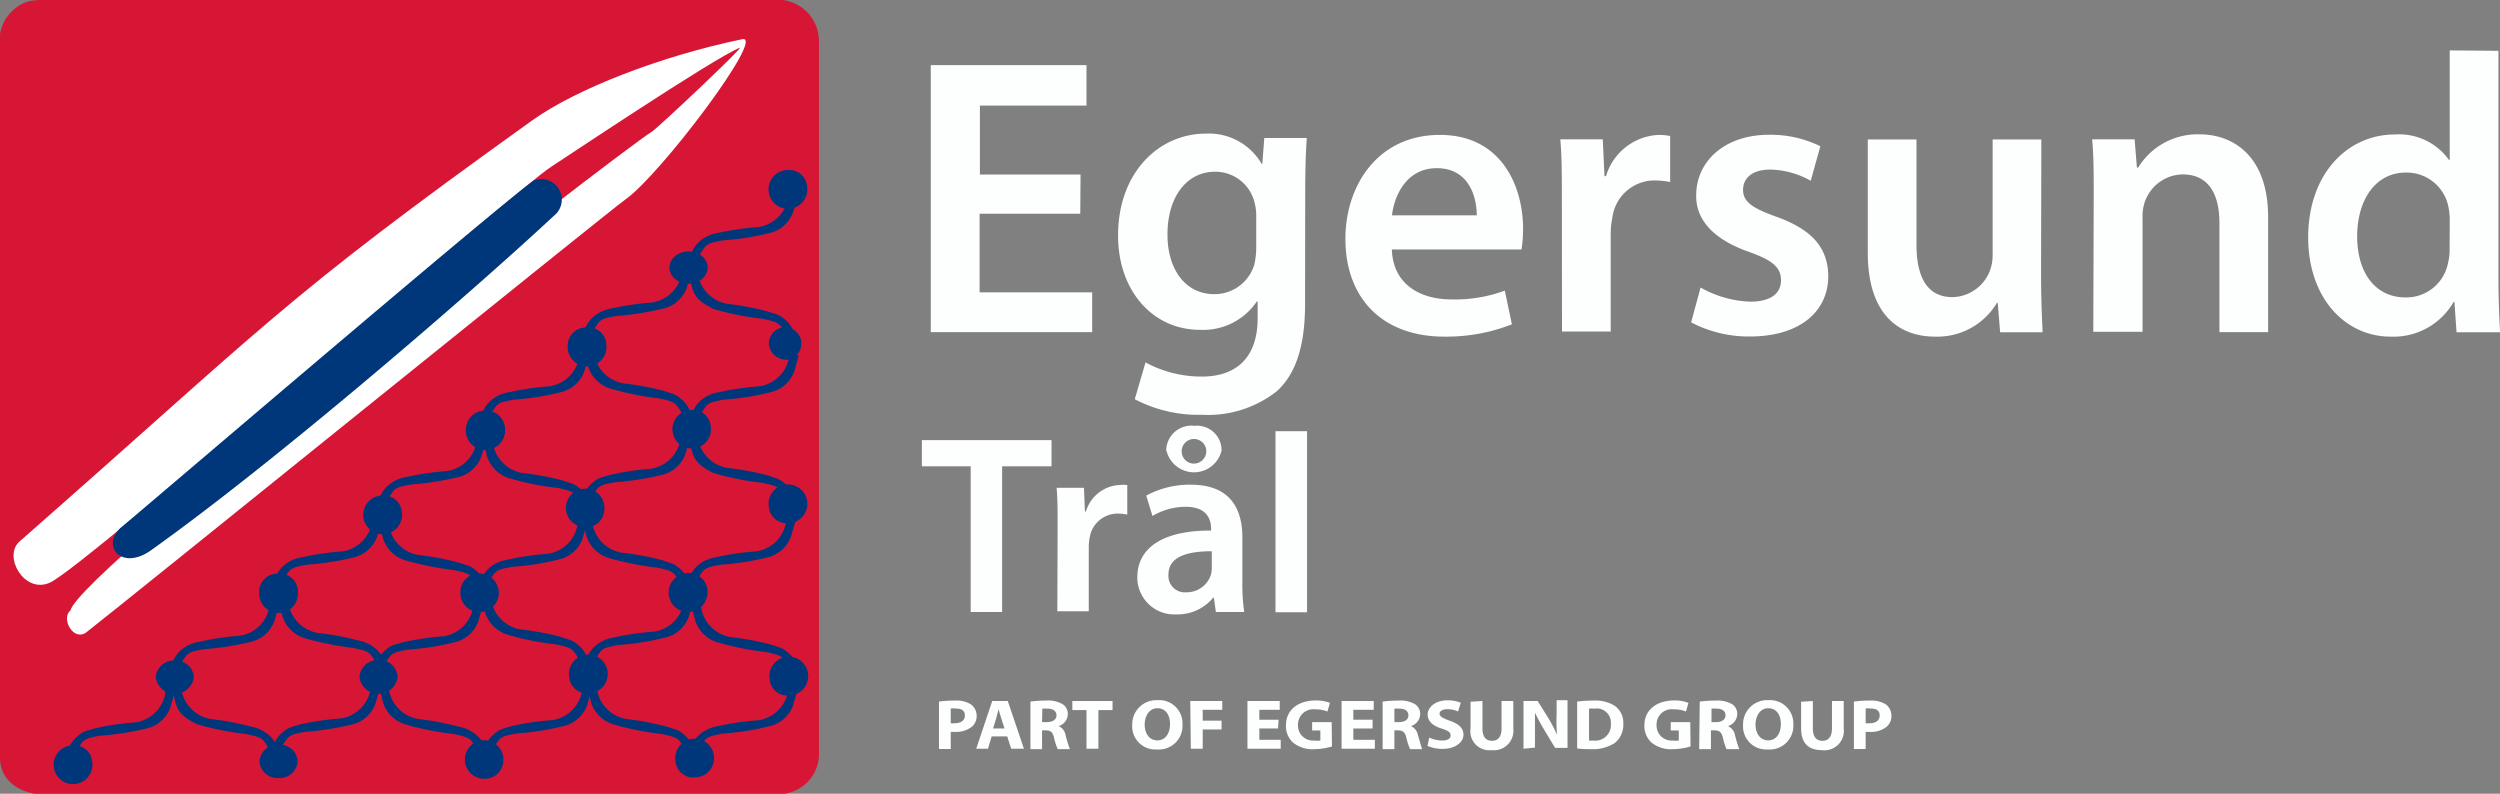 <svg id="Layer_1" data-name="Layer 1" xmlns="http://www.w3.org/2000/svg" viewBox="0 0 176.6 56.07"><rect x="0" y="0" width="176.6" height="56.07" fill="#808080" stroke="none"/><defs><style>.cls-1{fill:#fdfefe;}.cls-2{fill:#d71635;}.cls-3{fill:#fff;}.cls-4{fill:#00377b;}</style></defs><title>Eg.Traal hvit</title><path class="cls-1" d="M290.35,140.64h-7.11v5.55h7.95V149h-11.4V130.14h11V133h-7.53v4.87h7.11Z" transform="translate(-214.04 -125.54)"/><path class="cls-1" d="M306.23,147c0,2.85-.59,4.9-2,6.18a7.85,7.85,0,0,1-5.26,1.66,9.67,9.67,0,0,1-4.77-1.1l.76-2.6a8.27,8.27,0,0,0,4,1c2.24,0,3.92-1.18,3.92-4.12v-1.18h-.06a4.58,4.58,0,0,1-4,2c-3.39,0-5.8-2.8-5.8-6.66,0-4.48,2.91-7.2,6.19-7.2a4.31,4.31,0,0,1,3.95,2.13h.05l.14-1.82h3c-.06.92-.11,2-.11,3.92Zm-3.45-6.19a3.54,3.54,0,0,0-.11-.93,2.85,2.85,0,0,0-2.8-2.21c-1.93,0-3.36,1.68-3.36,4.45,0,2.33,1.17,4.2,3.33,4.2a2.94,2.94,0,0,0,2.8-2.07,5.52,5.52,0,0,0,.14-1.23Z" transform="translate(-214.04 -125.54)"/><path class="cls-1" d="M312.36,143.16c.08,2.47,2,3.53,4.2,3.53a10.11,10.11,0,0,0,3.78-.62l.5,2.38a12.68,12.68,0,0,1-4.76.87c-4.42,0-7-2.74-7-6.91,0-3.78,2.3-7.34,6.67-7.34s5.88,3.64,5.88,6.64a9.17,9.17,0,0,1-.11,1.45Zm6-2.41c0-1.26-.53-3.33-2.83-3.33-2.13,0-3,1.93-3.16,3.33Z" transform="translate(-214.04 -125.54)"/><path class="cls-1" d="M324.37,139.77c0-1.84,0-3.16-.11-4.39h3l.12,2.6h.11a4.07,4.07,0,0,1,3.72-2.91,4,4,0,0,1,.81.08v3.25a5.15,5.15,0,0,0-1-.11,3,3,0,0,0-3.08,2.6,5.64,5.64,0,0,0-.12,1.07v7h-3.44Z" transform="translate(-214.04 -125.54)"/><path class="cls-1" d="M334.17,145.85a7.63,7.63,0,0,0,3.5,1c1.51,0,2.18-.62,2.18-1.51s-.56-1.4-2.24-2c-2.66-.92-3.78-2.38-3.75-4,0-2.4,2-4.28,5.15-4.28a8,8,0,0,1,3.62.81l-.68,2.44a6,6,0,0,0-2.88-.79c-1.23,0-1.9.59-1.9,1.43s.64,1.29,2.38,1.91c2.46.89,3.61,2.15,3.64,4.17,0,2.46-1.94,4.28-5.55,4.28a8.75,8.75,0,0,1-4.14-1Z" transform="translate(-214.04 -125.54)"/><path class="cls-1" d="M358.22,144.93c0,1.62.06,3,.11,4.08h-3l-.17-2.07h-.06a4.91,4.91,0,0,1-4.36,2.38c-2.49,0-4.76-1.48-4.76-5.93v-8h3.44v7.42c0,2.27.73,3.72,2.55,3.72a2.9,2.9,0,0,0,2.63-1.85,3.12,3.12,0,0,0,.2-1.06v-8.23h3.44Z" transform="translate(-214.04 -125.54)"/><path class="cls-1" d="M361.94,139.44c0-1.57,0-2.89-.11-4.06h3l.16,2h.09a4.92,4.92,0,0,1,4.34-2.35c2.38,0,4.84,1.54,4.84,5.85V149h-3.44v-7.7c0-2-.73-3.44-2.6-3.44a2.88,2.88,0,0,0-2.69,2,3.24,3.24,0,0,0-.14,1.12v8h-3.48Z" transform="translate(-214.04 -125.54)"/><path class="cls-1" d="M390.53,129.13v16.05c0,1.4.06,2.91.12,3.83h-3.08l-.15-2.15h-.05a4.9,4.9,0,0,1-4.45,2.46c-3.25,0-5.83-2.77-5.83-7,0-4.56,2.83-7.28,6.11-7.28a4.33,4.33,0,0,1,3.83,1.79h.06v-7.73Zm-3.44,11.93a4.48,4.48,0,0,0-.09-.89,3,3,0,0,0-3-2.44c-2.21,0-3.45,2-3.45,4.51s1.24,4.31,3.42,4.31a3,3,0,0,0,3-2.44,3.93,3.93,0,0,0,.11-1Z" transform="translate(-214.04 -125.54)"/><path class="cls-1" d="M280.37,175.1a7.52,7.52,0,0,1,1.13-.07,1.9,1.9,0,0,1,1.13.27,1,1,0,0,1,.4.78,1,1,0,0,1-.34.8,1.81,1.81,0,0,1-1.2.36l-.29,0v1.21h-.83Zm.83,1.53a1.1,1.1,0,0,0,.28,0c.44,0,.72-.2.72-.55s-.24-.49-.65-.49a1.33,1.33,0,0,0-.35,0Z" transform="translate(-214.04 -125.54)"/><path class="cls-1" d="M284.09,177.56l-.26.87H283l1.13-3.37h1.1l1.14,3.37h-.9l-.28-.87ZM285,177l-.23-.71c-.07-.2-.13-.45-.19-.65h0c-.06.2-.11.45-.17.65l-.22.71Z" transform="translate(-214.04 -125.54)"/><path class="cls-1" d="M286.83,175.1a8.05,8.05,0,0,1,1.11-.07,2,2,0,0,1,1.19.27.81.81,0,0,1,.34.7.9.9,0,0,1-.65.83v0a.84.84,0,0,1,.49.63,8.13,8.13,0,0,0,.31,1h-.86a4,4,0,0,1-.26-.79c-.09-.42-.25-.53-.59-.54h-.26v1.33h-.82Zm.82,1.45H288c.42,0,.67-.19.67-.48s-.23-.47-.62-.47a2.58,2.58,0,0,0-.38,0Z" transform="translate(-214.04 -125.54)"/><path class="cls-1" d="M290.79,175.7h-1v-.64h2.84v.64h-1v2.73h-.84Z" transform="translate(-214.04 -125.54)"/><path class="cls-1" d="M297.57,176.71a1.67,1.67,0,0,1-1.81,1.77,1.63,1.63,0,0,1-1.74-1.71,1.71,1.71,0,0,1,1.8-1.77A1.64,1.64,0,0,1,297.57,176.71Zm-2.67,0c0,.66.34,1.13.9,1.13s.89-.49.89-1.15-.32-1.12-.89-1.12S294.9,176.1,294.9,176.75Z" transform="translate(-214.04 -125.54)"/><path class="cls-1" d="M298.12,175.06h2.26v.62H299v.77h1.33v.62H299v1.36h-.84Z" transform="translate(-214.04 -125.54)"/><path class="cls-1" d="M304.32,177H303v.8h1.51v.63h-2.35v-3.37h2.28v.62H303v.7h1.36Z" transform="translate(-214.04 -125.54)"/><path class="cls-1" d="M308.13,178.27a4.54,4.54,0,0,1-1.23.19,2.17,2.17,0,0,1-1.5-.45,1.55,1.55,0,0,1-.52-1.23c0-1.12.89-1.76,2.11-1.76a2.73,2.73,0,0,1,1,.17l-.18.61a2.17,2.17,0,0,0-.86-.15,1.08,1.08,0,0,0-1.22,1.09,1.06,1.06,0,0,0,1.16,1.11,1.26,1.26,0,0,0,.42,0v-.71h-.58v-.59h1.38Z" transform="translate(-214.04 -125.54)"/><path class="cls-1" d="M311,177h-1.36v.8h1.52v.63h-2.35v-3.37h2.27v.62h-1.44v.7H311Z" transform="translate(-214.04 -125.54)"/><path class="cls-1" d="M311.71,175.1a8.1,8.1,0,0,1,1.12-.07,2,2,0,0,1,1.19.27.81.81,0,0,1,.34.7.91.91,0,0,1-.65.83v0a.86.86,0,0,1,.49.63c.12.38.23.82.3,1h-.85a4,4,0,0,1-.26-.79c-.1-.42-.26-.53-.6-.54h-.25v1.33h-.83Zm.83,1.45h.33c.42,0,.66-.19.66-.48s-.23-.47-.61-.47a2.58,2.58,0,0,0-.38,0Z" transform="translate(-214.04 -125.54)"/><path class="cls-1" d="M315,177.64a2.24,2.24,0,0,0,.93.21c.38,0,.58-.14.58-.36s-.17-.33-.62-.48c-.61-.19-1-.5-1-1s.53-1,1.4-1a2.46,2.46,0,0,1,.94.17l-.19.62a1.78,1.78,0,0,0-.77-.16c-.36,0-.54.15-.54.32s.21.31.69.48c.65.22,1,.53,1,1s-.48,1-1.49,1a2.55,2.55,0,0,1-1.05-.21Z" transform="translate(-214.04 -125.54)"/><path class="cls-1" d="M318.76,175.06V177c0,.58.24.87.67.87s.68-.28.68-.87v-1.94h.83V177a1.38,1.38,0,0,1-1.54,1.53,1.34,1.34,0,0,1-1.48-1.54v-1.88Z" transform="translate(-214.04 -125.54)"/><path class="cls-1" d="M321.66,178.43v-3.37h1l.77,1.23a10.62,10.62,0,0,1,.6,1.16h0A10.5,10.5,0,0,1,324,176v-1h.77v3.37h-.88l-.78-1.3a12.32,12.32,0,0,1-.64-1.19h0c0,.45,0,.92,0,1.47v1Z" transform="translate(-214.04 -125.54)"/><path class="cls-1" d="M325.45,175.1a8.85,8.85,0,0,1,1.13-.07,2.59,2.59,0,0,1,1.51.36,1.45,1.45,0,0,1,.62,1.27,1.64,1.64,0,0,1-.61,1.37,2.87,2.87,0,0,1-1.7.43,7,7,0,0,1-.95-.05Zm.84,2.75a1.23,1.23,0,0,0,.29,0,1.1,1.1,0,0,0,1.25-1.18,1,1,0,0,0-1.17-1.07,1.52,1.52,0,0,0-.37,0Z" transform="translate(-214.04 -125.54)"/><path class="cls-1" d="M333.46,178.27a4.55,4.55,0,0,1-1.24.19,2.19,2.19,0,0,1-1.5-.45,1.58,1.58,0,0,1-.52-1.23c0-1.12.9-1.76,2.11-1.76a2.69,2.69,0,0,1,1,.17l-.17.61a2.17,2.17,0,0,0-.86-.15,1.07,1.07,0,0,0-1.22,1.09,1.06,1.06,0,0,0,1.16,1.11,1.24,1.24,0,0,0,.41,0v-.71h-.57v-.59h1.38Z" transform="translate(-214.04 -125.54)"/><path class="cls-1" d="M334.11,175.1a8.05,8.05,0,0,1,1.11-.07,2.05,2.05,0,0,1,1.2.27.81.81,0,0,1,.34.7.91.91,0,0,1-.66.83v0a.87.87,0,0,1,.5.63,8.6,8.6,0,0,0,.3,1H336a4.3,4.3,0,0,1-.25-.79c-.1-.42-.26-.53-.6-.54h-.25v1.33h-.83Zm.83,1.45h.33c.41,0,.66-.19.66-.48s-.23-.47-.61-.47a2.47,2.47,0,0,0-.38,0Z" transform="translate(-214.04 -125.54)"/><path class="cls-1" d="M340.72,176.71a1.67,1.67,0,0,1-1.81,1.77,1.63,1.63,0,0,1-1.74-1.71A1.71,1.71,0,0,1,339,175,1.64,1.64,0,0,1,340.72,176.71Zm-2.67,0c0,.66.34,1.13.9,1.13s.89-.49.89-1.15-.32-1.12-.89-1.12S338.05,176.1,338.05,176.75Z" transform="translate(-214.04 -125.54)"/><path class="cls-1" d="M342.1,175.06V177c0,.58.24.87.67.87s.68-.28.68-.87v-1.94h.83V177a1.37,1.37,0,0,1-1.54,1.53c-.93,0-1.47-.47-1.47-1.54v-1.88Z" transform="translate(-214.04 -125.54)"/><path class="cls-1" d="M345,175.1a7.52,7.52,0,0,1,1.13-.07,1.92,1.92,0,0,1,1.13.27,1,1,0,0,1,.39.78,1,1,0,0,1-.34.8,1.77,1.77,0,0,1-1.2.36l-.28,0v1.21H345Zm.83,1.53a1.1,1.1,0,0,0,.28,0c.44,0,.71-.2.71-.55s-.23-.49-.65-.49a1.24,1.24,0,0,0-.34,0Z" transform="translate(-214.04 -125.54)"/><path class="cls-1" d="M282.61,158.48h-3.45v-1.85h9.16v1.85h-3.49v10.29h-2.22Z" transform="translate(-214.04 -125.54)"/><path class="cls-1" d="M288.75,162.82c0-1.19,0-2-.07-2.82h1.93l.07,1.67h.07a2.61,2.61,0,0,1,2.39-1.87,2.81,2.81,0,0,1,.53,0v2.09a3.58,3.58,0,0,0-.65-.07,2,2,0,0,0-2,1.67,3.58,3.58,0,0,0-.07.69v4.54h-2.22Z" transform="translate(-214.04 -125.54)"/><path class="cls-1" d="M301.8,166.66a14.07,14.07,0,0,0,.13,2.11h-2l-.14-1h-.06a3.24,3.24,0,0,1-2.59,1.17,2.61,2.61,0,0,1-2.76-2.61c0-2.21,2-3.33,5.21-3.31v-.14c0-.58-.24-1.54-1.78-1.54a4.6,4.6,0,0,0-2.36.65l-.44-1.44a6.41,6.41,0,0,1,3.17-.77c2.81,0,3.62,1.78,3.62,3.69Zm-5.38-9.27a1.78,1.78,0,0,1,2-1.77,1.73,1.73,0,0,1,1.91,1.75,2,2,0,0,1-3.89,0Zm3.22,7.09c-1.56,0-3.06.31-3.06,1.64a1.16,1.16,0,0,0,1.26,1.26,1.8,1.8,0,0,0,1.73-1.21,1.69,1.69,0,0,0,.07-.48Zm-.39-7.13a.87.87,0,1,0-.89.94A.88.88,0,0,0,299.25,157.35Z" transform="translate(-214.04 -125.54)"/><path class="cls-1" d="M304.14,156h2.23v12.79h-2.23Z" transform="translate(-214.04 -125.54)"/><path class="cls-2" d="M214,128.35a2.94,2.94,0,0,1,2.06-2.72,5.55,5.55,0,0,1,.82-.09h52.45a2.93,2.93,0,0,1,2.56,3v50.08a2.84,2.84,0,0,1-3.15,3H216.54s-2.5-.3-2.5-2.58Z" transform="translate(-214.04 -125.54)"/><path class="cls-3" d="M251.6,134.07c3.14-2.26,9.16-4.58,14.87-5.76,1.71-.35-5.8,9.6-8.24,11.31-1.2.85-35.06,28.22-38.07,30.57-.91.72-1.84-.95-1.15-1.52.68-2.81,38-31.84,41.08-33.83.51-.34,6.61-6.1,6.21-5.93-1.89.76-13.05,8.25-13.31,8.4-2.32,1.44-32.84,28.19-35.41,29.38-1.82.84-3.35-1.85-2.16-2.9C233,148.36,233.75,146.86,251.6,134.07Z" transform="translate(-214.04 -125.54)"/><path class="cls-4" d="M249.59,179.34a1.36,1.36,0,1,0-1.37,1.21A1.3,1.3,0,0,0,249.59,179.34Z" transform="translate(-214.04 -125.54)"/><path class="cls-4" d="M235.07,179.34a1.27,1.27,0,0,0-1.33-1.2,1.28,1.28,0,0,0-1.37,1.16,1.26,1.26,0,0,0,1.32,1.2A1.28,1.28,0,0,0,235.07,179.34Z" transform="translate(-214.04 -125.54)"/><path class="cls-4" d="M227.74,173.41a1.27,1.27,0,0,0-1.32-1.21,1.29,1.29,0,0,0-1.38,1.16,1.36,1.36,0,0,0,2.7,0Z" transform="translate(-214.04 -125.54)"/><path class="cls-4" d="M246.57,167.23a1.36,1.36,0,1,0,1.38-1.17A1.29,1.29,0,0,0,246.57,167.23Z" transform="translate(-214.04 -125.54)"/><path class="cls-4" d="M235.07,167.24a1.37,1.37,0,1,1-1.35-1.14A1.25,1.25,0,0,1,235.07,167.24Z" transform="translate(-214.04 -125.54)"/><path class="cls-4" d="M232.36,167.22a1.37,1.37,0,0,0,2.7,0,1.23,1.23,0,0,0-1.32-1.15A1.26,1.26,0,0,0,232.36,167.22Z" transform="translate(-214.04 -125.54)"/><path class="cls-4" d="M264,167.22a1.37,1.37,0,1,1-1.35-1.19A1.28,1.28,0,0,1,264,167.22Z" transform="translate(-214.04 -125.54)"/><path class="cls-4" d="M261.31,167.2a1.27,1.27,0,0,0,1.33,1.2,1.28,1.28,0,0,0,1.37-1.16,1.36,1.36,0,0,0-2.7,0Z" transform="translate(-214.04 -125.54)"/><path class="cls-4" d="M268.35,161.36a1.37,1.37,0,1,1,1.35,1.14A1.26,1.26,0,0,1,268.35,161.36Z" transform="translate(-214.04 -125.54)"/><path class="cls-4" d="M264.25,155.68a1.36,1.36,0,1,1-1.35-1.18A1.27,1.27,0,0,1,264.25,155.68Z" transform="translate(-214.04 -125.54)"/><path class="cls-4" d="M249.68,155.69a1.38,1.38,0,1,1-1.35-1.13A1.26,1.26,0,0,1,249.68,155.69Z" transform="translate(-214.04 -125.54)"/><path class="cls-4" d="M242.42,161.68a1.37,1.37,0,1,1-1.35-1.14A1.26,1.26,0,0,1,242.42,161.68Z" transform="translate(-214.04 -125.54)"/><path class="cls-4" d="M247,155.68a1.37,1.37,0,1,0,1.38-1.12A1.27,1.27,0,0,0,247,155.68Z" transform="translate(-214.04 -125.54)"/><path class="cls-4" d="M256.86,149.82a1.37,1.37,0,1,1-1.35-1.14A1.25,1.25,0,0,1,256.86,149.82Z" transform="translate(-214.04 -125.54)"/><path class="cls-4" d="M254.16,149.8a1.25,1.25,0,0,0,1.32,1.16,1.28,1.28,0,0,0,1.38-1.12,1.25,1.25,0,0,0-1.33-1.16A1.27,1.27,0,0,0,254.16,149.8Z" transform="translate(-214.04 -125.54)"/><path class="cls-4" d="M220.55,179.32a1.37,1.37,0,1,1-1.35-1.13A1.26,1.26,0,0,1,220.55,179.32Z" transform="translate(-214.04 -125.54)"/><path class="cls-4" d="M268.35,149.8a1.24,1.24,0,0,0,1.32,1.15,1.15,1.15,0,1,0-1.32-1.15Z" transform="translate(-214.04 -125.54)"/><path class="cls-4" d="M271.05,138.69a1.37,1.37,0,1,1-1.35-1.14A1.26,1.26,0,0,1,271.05,138.69Z" transform="translate(-214.04 -125.54)"/><ellipse class="cls-4" cx="48.64" cy="18.9" rx="1.35" ry="1.14"/><path class="cls-4" d="M269.7,139.58a2.5,2.5,0,0,1-2.1,2,18.86,18.86,0,0,0-2.82.41,2.6,2.6,0,0,0-1.25.54,2.15,2.15,0,0,0-.61.81l-.13.24.56.2a3.81,3.81,0,0,1,.52-.83c.23-.2.35-.27,1.23-.43a19.39,19.39,0,0,0,3.41-.54,2.36,2.36,0,0,0,1.55-1.44c.2-.68.33-1.15.33-1.15l-.69-.12Z" transform="translate(-214.04 -125.54)"/><path class="cls-4" d="M262.19,144.91a2.51,2.51,0,0,1-2.11,2,20.4,20.4,0,0,0-2.81.41,2.65,2.65,0,0,0-1.25.55,2.17,2.17,0,0,0-.62.81l-.12.23.56.21a3.81,3.81,0,0,1,.52-.84c.22-.2.35-.27,1.23-.42a20.54,20.54,0,0,0,3.41-.55,2.32,2.32,0,0,0,1.55-1.43c.2-.68.32-1.16.32-1.16l-.68-.12Z" transform="translate(-214.04 -125.54)"/><path class="cls-4" d="M254.94,150.83a2.5,2.5,0,0,1-2.1,2,18.65,18.65,0,0,0-2.81.41,2.64,2.64,0,0,0-1.26.54,2.29,2.29,0,0,0-.61.81l-.12.24.56.2a3.81,3.81,0,0,1,.52-.84c.22-.2.35-.26,1.22-.42a18.62,18.62,0,0,0,3.42-.55,2.32,2.32,0,0,0,1.55-1.43c.2-.68.32-1.15.32-1.15l-.69-.12Z" transform="translate(-214.04 -125.54)"/><path class="cls-4" d="M247.69,156.82a2.5,2.5,0,0,1-2.1,2,18.86,18.86,0,0,0-2.82.41,2.51,2.51,0,0,0-1.25.55,2.08,2.08,0,0,0-.61.8l-.13.24.56.2a3.81,3.81,0,0,1,.52-.83c.22-.2.35-.27,1.23-.43a19.39,19.39,0,0,0,3.41-.54,2.36,2.36,0,0,0,1.55-1.44c.2-.68.32-1.15.32-1.15l-.68-.12Z" transform="translate(-214.04 -125.54)"/><path class="cls-4" d="M240.31,162.49a2.5,2.5,0,0,1-2.1,2,18.88,18.88,0,0,0-2.81.41,2.64,2.64,0,0,0-1.26.54,2.29,2.29,0,0,0-.61.81l-.12.24.56.2a3.81,3.81,0,0,1,.52-.83c.22-.2.35-.27,1.22-.43a19.5,19.5,0,0,0,3.42-.54,2.36,2.36,0,0,0,1.55-1.44c.2-.68.32-1.15.32-1.15l-.69-.12Z" transform="translate(-214.04 -125.54)"/><path class="cls-4" d="M233.06,168.45a2.49,2.49,0,0,1-2.1,2,18.17,18.17,0,0,0-2.81.42,2.6,2.6,0,0,0-1.26.54,2.07,2.07,0,0,0-.61.81l-.12.24.55.19a3.81,3.81,0,0,1,.52-.83c.23-.2.35-.27,1.23-.42a19.51,19.51,0,0,0,3.42-.55,2.33,2.33,0,0,0,1.54-1.43c.2-.68.33-1.16.33-1.16l-.69-.12Z" transform="translate(-214.04 -125.54)"/><path class="cls-4" d="M225.71,174.57a2.52,2.52,0,0,1-2.11,2,18.88,18.88,0,0,0-2.81.41c-.74.22-.82.19-1.25.55a2.18,2.18,0,0,0-.62.8l-.12.24.56.2a3.81,3.81,0,0,1,.52-.83c.22-.2.35-.27,1.22-.43a19.5,19.5,0,0,0,3.42-.54,2.36,2.36,0,0,0,1.55-1.44c.2-.68.32-1.15.32-1.15l-.69-.12Z" transform="translate(-214.04 -125.54)"/><path class="cls-4" d="M262.09,156.66a2.51,2.51,0,0,1-2.11,2,18.4,18.4,0,0,0-2.81.42c-.74.22-.82.19-1.25.54a2.17,2.17,0,0,0-.62.81l-.12.23.56.21a3.81,3.81,0,0,1,.52-.84c.22-.2.35-.27,1.22-.42a20.49,20.49,0,0,0,3.42-.55,2.32,2.32,0,0,0,1.55-1.43c.2-.68.32-1.16.32-1.16l-.69-.12Z" transform="translate(-214.04 -125.54)"/><path class="cls-4" d="M254.83,162.66a2.5,2.5,0,0,1-2.1,2,19.1,19.1,0,0,0-2.82.41,2.6,2.6,0,0,0-1.25.54,2.15,2.15,0,0,0-.61.81l-.13.24.56.2A3.81,3.81,0,0,1,249,166c.23-.2.35-.26,1.23-.42a19.4,19.4,0,0,0,3.41-.55,2.32,2.32,0,0,0,1.55-1.43c.2-.68.33-1.15.33-1.15l-.69-.13Z" transform="translate(-214.04 -125.54)"/><path class="cls-4" d="M247.46,168.49a2.52,2.52,0,0,1-2.11,2,18.88,18.88,0,0,0-2.81.41c-.74.22-.82.19-1.25.54a2.25,2.25,0,0,0-.62.81l-.12.24.56.2a3.59,3.59,0,0,1,.52-.83c.22-.21.35-.27,1.22-.43a18.62,18.62,0,0,0,3.42-.55,2.32,2.32,0,0,0,1.55-1.43c.2-.68.32-1.15.32-1.15l-.69-.12Z" transform="translate(-214.04 -125.54)"/><path class="cls-4" d="M240.2,174.29a2.49,2.49,0,0,1-2.1,2,20.13,20.13,0,0,0-2.81.41c-.75.23-.82.19-1.26.55a2.08,2.08,0,0,0-.61.8l-.12.24.55.2a3.58,3.58,0,0,1,.53-.83c.22-.2.34-.27,1.22-.42a20.49,20.49,0,0,0,3.42-.55,2.34,2.34,0,0,0,1.54-1.44c.21-.68.33-1.15.33-1.15l-.69-.12Z" transform="translate(-214.04 -125.54)"/><path class="cls-4" d="M269.77,150.83a2.5,2.5,0,0,1-2.1,2,18.65,18.65,0,0,0-2.81.41,2.6,2.6,0,0,0-1.26.54,2.15,2.15,0,0,0-.61.81l-.12.24.56.2a3.81,3.81,0,0,1,.52-.84c.22-.2.35-.26,1.22-.42a18.62,18.62,0,0,0,3.42-.55,2.35,2.35,0,0,0,1.55-1.43c.2-.68.32-1.15.32-1.15l-.69-.12Z" transform="translate(-214.04 -125.54)"/><path class="cls-4" d="M269.55,162.49a2.5,2.5,0,0,1-2.1,2,19.1,19.1,0,0,0-2.82.41,2.6,2.6,0,0,0-1.25.54,2.15,2.15,0,0,0-.61.81l-.13.24.56.2a3.81,3.81,0,0,1,.52-.83c.22-.2.35-.27,1.23-.43a19.39,19.39,0,0,0,3.41-.54,2.36,2.36,0,0,0,1.55-1.44c.2-.68.33-1.15.33-1.15l-.69-.12Z" transform="translate(-214.04 -125.54)"/><path class="cls-4" d="M262.33,168.16a2.5,2.5,0,0,1-2.1,2,19.1,19.1,0,0,0-2.82.41,2.6,2.6,0,0,0-1.25.54,2.15,2.15,0,0,0-.61.81l-.13.24.56.2a3.81,3.81,0,0,1,.52-.84c.23-.2.35-.26,1.23-.42a18.51,18.51,0,0,0,3.41-.55,2.32,2.32,0,0,0,1.55-1.43c.2-.68.33-1.15.33-1.15l-.69-.12Z" transform="translate(-214.04 -125.54)"/><path class="cls-4" d="M255.15,174.41a2.51,2.51,0,0,1-2.11,2,18.88,18.88,0,0,0-2.81.41c-.74.22-.82.19-1.25.54a2.17,2.17,0,0,0-.62.81l-.12.24.56.2a3.81,3.81,0,0,1,.52-.84c.22-.2.35-.26,1.23-.42a18.65,18.65,0,0,0,3.41-.55,2.32,2.32,0,0,0,1.55-1.43c.2-.68.32-1.15.32-1.15l-.68-.13Z" transform="translate(-214.04 -125.54)"/><path class="cls-4" d="M241.51,162.66a2.54,2.54,0,0,0,2.07,2.08,19.54,19.54,0,0,1,2.86.54c.76.25.83.22,1.27.6a2.23,2.23,0,0,1,.59.84l.12.25-.58.18a4,4,0,0,0-.5-.87c-.22-.21-.35-.28-1.24-.47a21.12,21.12,0,0,1-3.47-.7,2.4,2.4,0,0,1-1.53-1.52c-.17-.7-.28-1.18-.28-1.18l.71-.1Z" transform="translate(-214.04 -125.54)"/><path class="cls-4" d="M248.73,167.9A2.55,2.55,0,0,0,250.8,170a20.06,20.06,0,0,1,2.86.53c.76.26.83.23,1.27.61a2.15,2.15,0,0,1,.59.84l.12.25-.58.18a3.73,3.73,0,0,0-.5-.87c-.22-.21-.35-.28-1.24-.48a19.23,19.23,0,0,1-3.47-.7,2.41,2.41,0,0,1-1.53-1.51c-.17-.7-.28-1.18-.28-1.18l.71-.1Z" transform="translate(-214.04 -125.54)"/><path class="cls-4" d="M256.21,174.25a2.54,2.54,0,0,0,2.07,2.08,19.84,19.84,0,0,1,2.86.54c.76.25.83.22,1.27.6a2.23,2.23,0,0,1,.59.84l.11.25-.57.18a4,4,0,0,0-.5-.87c-.22-.21-.35-.28-1.24-.48a20.11,20.11,0,0,1-3.47-.69,2.4,2.4,0,0,1-1.53-1.52c-.18-.7-.28-1.18-.28-1.18l.71-.1Z" transform="translate(-214.04 -125.54)"/><path class="cls-4" d="M248.86,156.86a2.55,2.55,0,0,0,2.07,2.09,20.06,20.06,0,0,1,2.86.53c.76.26.83.23,1.27.61a2.15,2.15,0,0,1,.59.84l.12.25-.58.18a3.73,3.73,0,0,0-.5-.87c-.22-.21-.35-.28-1.24-.48a19.23,19.23,0,0,1-3.47-.7,2.41,2.41,0,0,1-1.53-1.51c-.18-.7-.28-1.18-.28-1.18l.71-.1Z" transform="translate(-214.04 -125.54)"/><path class="cls-4" d="M255.88,162.49a2.54,2.54,0,0,0,2.07,2.09,18.93,18.93,0,0,1,2.86.53c.75.26.83.23,1.26.6a2.09,2.09,0,0,1,.59.85l.12.24-.58.18a3.73,3.73,0,0,0-.5-.86c-.22-.21-.34-.29-1.23-.48a21.24,21.24,0,0,1-3.48-.7,2.38,2.38,0,0,1-1.52-1.52c-.18-.69-.29-1.18-.29-1.18l.71-.09Z" transform="translate(-214.04 -125.54)"/><path class="cls-4" d="M263.56,168.45a2.55,2.55,0,0,0,2.07,2.09,20.37,20.37,0,0,1,2.86.53c.75.26.83.23,1.26.61a2.11,2.11,0,0,1,.6.84l.11.25-.57.17a4.15,4.15,0,0,0-.5-.86c-.22-.21-.35-.29-1.24-.48a20.13,20.13,0,0,1-3.47-.7,2.38,2.38,0,0,1-1.53-1.52c-.18-.69-.28-1.18-.28-1.18l.71-.09Z" transform="translate(-214.04 -125.54)"/><path class="cls-4" d="M269.7,174.42a2.5,2.5,0,0,1-2.1,2,18.86,18.86,0,0,0-2.82.41,2.6,2.6,0,0,0-1.25.54,2.07,2.07,0,0,0-.61.81l-.13.24.56.2a3.81,3.81,0,0,1,.52-.84c.23-.2.35-.26,1.23-.42a18.51,18.51,0,0,0,3.41-.55,2.32,2.32,0,0,0,1.55-1.43c.2-.68.33-1.15.33-1.15l-.69-.13Z" transform="translate(-214.04 -125.54)"/><path class="cls-4" d="M268.41,173.53a1.37,1.37,0,1,1,1.35,1.14A1.25,1.25,0,0,1,268.41,173.53Z" transform="translate(-214.04 -125.54)"/><path class="cls-4" d="M261.76,179.32a1.37,1.37,0,1,1,1.35,1.14A1.26,1.26,0,0,1,261.76,179.32Z" transform="translate(-214.04 -125.54)"/><path class="cls-4" d="M242.13,173.41a1.28,1.28,0,0,0-1.32-1.25,1.31,1.31,0,0,0-1.38,1.2,1.36,1.36,0,0,0,2.7,0Z" transform="translate(-214.04 -125.54)"/><path class="cls-4" d="M254.25,173.39a1.37,1.37,0,1,1,1.35,1.13A1.26,1.26,0,0,1,254.25,173.39Z" transform="translate(-214.04 -125.54)"/><path class="cls-4" d="M256.72,161.64a1.36,1.36,0,1,0-1.37,1.14A1.26,1.26,0,0,0,256.72,161.64Z" transform="translate(-214.04 -125.54)"/><path class="cls-4" d="M241.51,174.25a2.54,2.54,0,0,0,2.07,2.08,19.54,19.54,0,0,1,2.86.54,2.69,2.69,0,0,1,1.27.6,2.23,2.23,0,0,1,.59.84l.12.25-.58.18a4,4,0,0,0-.5-.87c-.22-.21-.35-.28-1.24-.48a20.11,20.11,0,0,1-3.47-.69,2.4,2.4,0,0,1-1.53-1.52c-.17-.7-.28-1.18-.28-1.18l.71-.1Z" transform="translate(-214.04 -125.54)"/><path class="cls-4" d="M234.41,168.16a2.56,2.56,0,0,0,2.07,2.09,18.93,18.93,0,0,1,2.86.53,2.64,2.64,0,0,1,1.26.6,2.19,2.19,0,0,1,.6.84l.11.25-.58.18a3.73,3.73,0,0,0-.5-.86c-.21-.22-.34-.29-1.23-.48a21.45,21.45,0,0,1-3.48-.7,2.38,2.38,0,0,1-1.52-1.52c-.18-.7-.29-1.18-.29-1.18l.72-.09Z" transform="translate(-214.04 -125.54)"/><path class="cls-4" d="M226.85,174.25a2.54,2.54,0,0,0,2.07,2.08,19.84,19.84,0,0,1,2.86.54,2.64,2.64,0,0,1,1.26.6,2.1,2.1,0,0,1,.59.84l.12.25-.58.18a4,4,0,0,0-.5-.87c-.22-.21-.34-.28-1.23-.48a20.22,20.22,0,0,1-3.48-.69c-.83-.39-1.35-.82-1.52-1.52s-.29-1.18-.29-1.18l.71-.1Z" transform="translate(-214.04 -125.54)"/><path class="cls-4" d="M256,150.53a2.56,2.56,0,0,0,2.07,2.09,20.06,20.06,0,0,1,2.86.53c.76.26.83.23,1.27.61a2.15,2.15,0,0,1,.59.84l.12.24-.58.18a3.73,3.73,0,0,0-.5-.86c-.22-.21-.35-.29-1.24-.48a20.13,20.13,0,0,1-3.47-.7,2.4,2.4,0,0,1-1.53-1.52c-.17-.69-.28-1.18-.28-1.18l.71-.09Z" transform="translate(-214.04 -125.54)"/><path class="cls-4" d="M263.34,156.5a2.53,2.53,0,0,0,2.07,2.09,20.7,20.7,0,0,1,2.86.53c.75.26.83.23,1.26.61a2.15,2.15,0,0,1,.59.84l.12.25-.58.18a3.73,3.73,0,0,0-.5-.87c-.22-.21-.34-.28-1.23-.48a20,20,0,0,1-3.48-.69c-.83-.4-1.35-.83-1.52-1.52s-.29-1.19-.29-1.19l.71-.09Z" transform="translate(-214.04 -125.54)"/><path class="cls-4" d="M263.34,144.92a2.53,2.53,0,0,0,2.07,2.08,20.16,20.16,0,0,1,2.86.54c.75.25.83.22,1.26.6a2.23,2.23,0,0,1,.59.84l.12.25-.58.18a3.73,3.73,0,0,0-.5-.87c-.22-.21-.34-.28-1.23-.48a20,20,0,0,1-3.48-.69c-.83-.4-1.35-.82-1.52-1.52s-.29-1.18-.29-1.18l.71-.1Z" transform="translate(-214.04 -125.54)"/><path class="cls-4" d="M251.75,138.29a1.45,1.45,0,0,1,1.41,2.5c-5.77,5.38-19.47,17.22-28.45,23.62-2.14,1.52-3.6-.39-2.06-1.66S249.2,140.09,251.75,138.29Z" transform="translate(-214.04 -125.54)"/></svg>